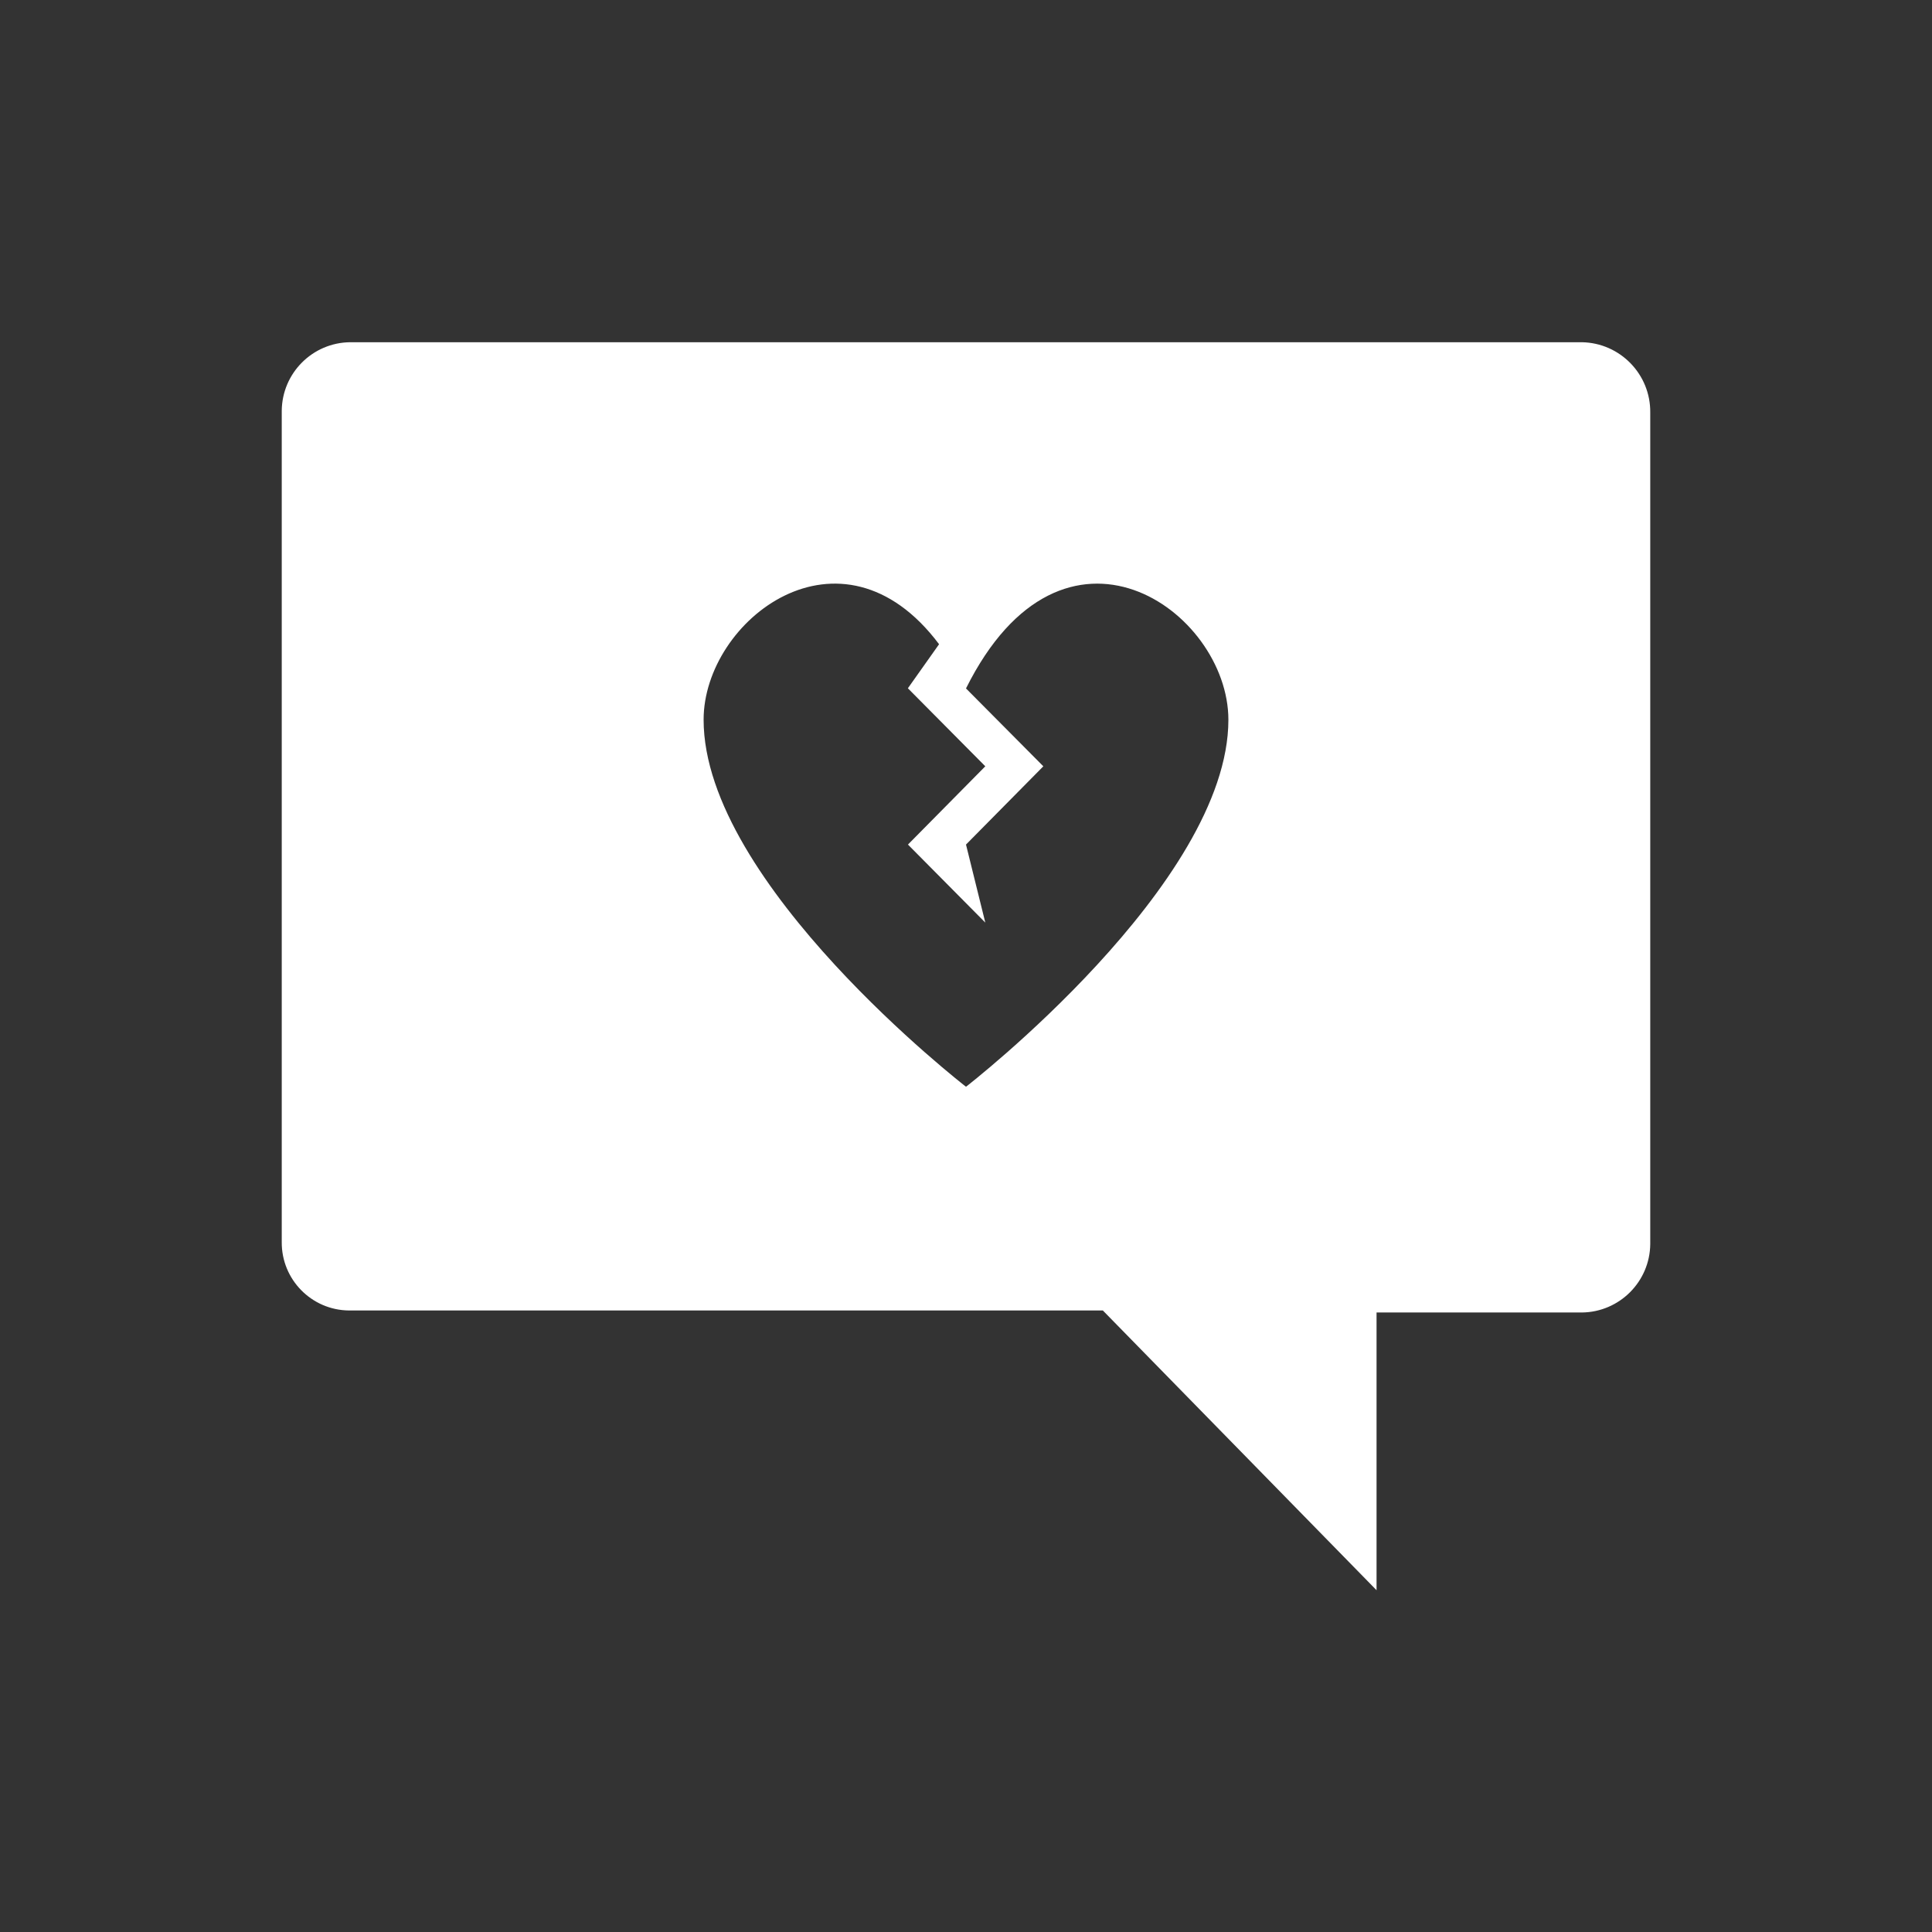 <svg viewBox="0 0 96 96" xmlns="http://www.w3.org/2000/svg" xmlns:xlink="http://www.w3.org/1999/xlink" id="Icons_CommentHeartBreak" overflow="hidden"><rect x="0" y="0" width="96" height="96" fill="#333333" stroke="none"/><path d="M78.6 17.005 17.4 17.005C15.53 17.024 14.02 18.535 14 20.405L14 61.717C13.985 63.579 15.482 65.102 17.344 65.117 17.363 65.117 17.381 65.117 17.4 65.117L54.8 65.117 68.4 79.017 68.4 65.217 78.6 65.217C80.47 65.198 81.981 63.687 82 61.817L82 20.506C82.024 18.602 80.504 17.037 78.6 17.005ZM48 54C48 54 34.962 43.914 34.962 35.764 34.962 30.804 41.795 25.527 46.662 32.011L45.112 34.2 48.959 38.077 45.116 41.966 48.959 45.843 48 41.966 51.843 38.077 48 34.208C52.832 24.514 61.035 30.331 61.038 35.764 61.038 43.91 48 54 48 54Z" fill="#FFFFFF"/></svg>